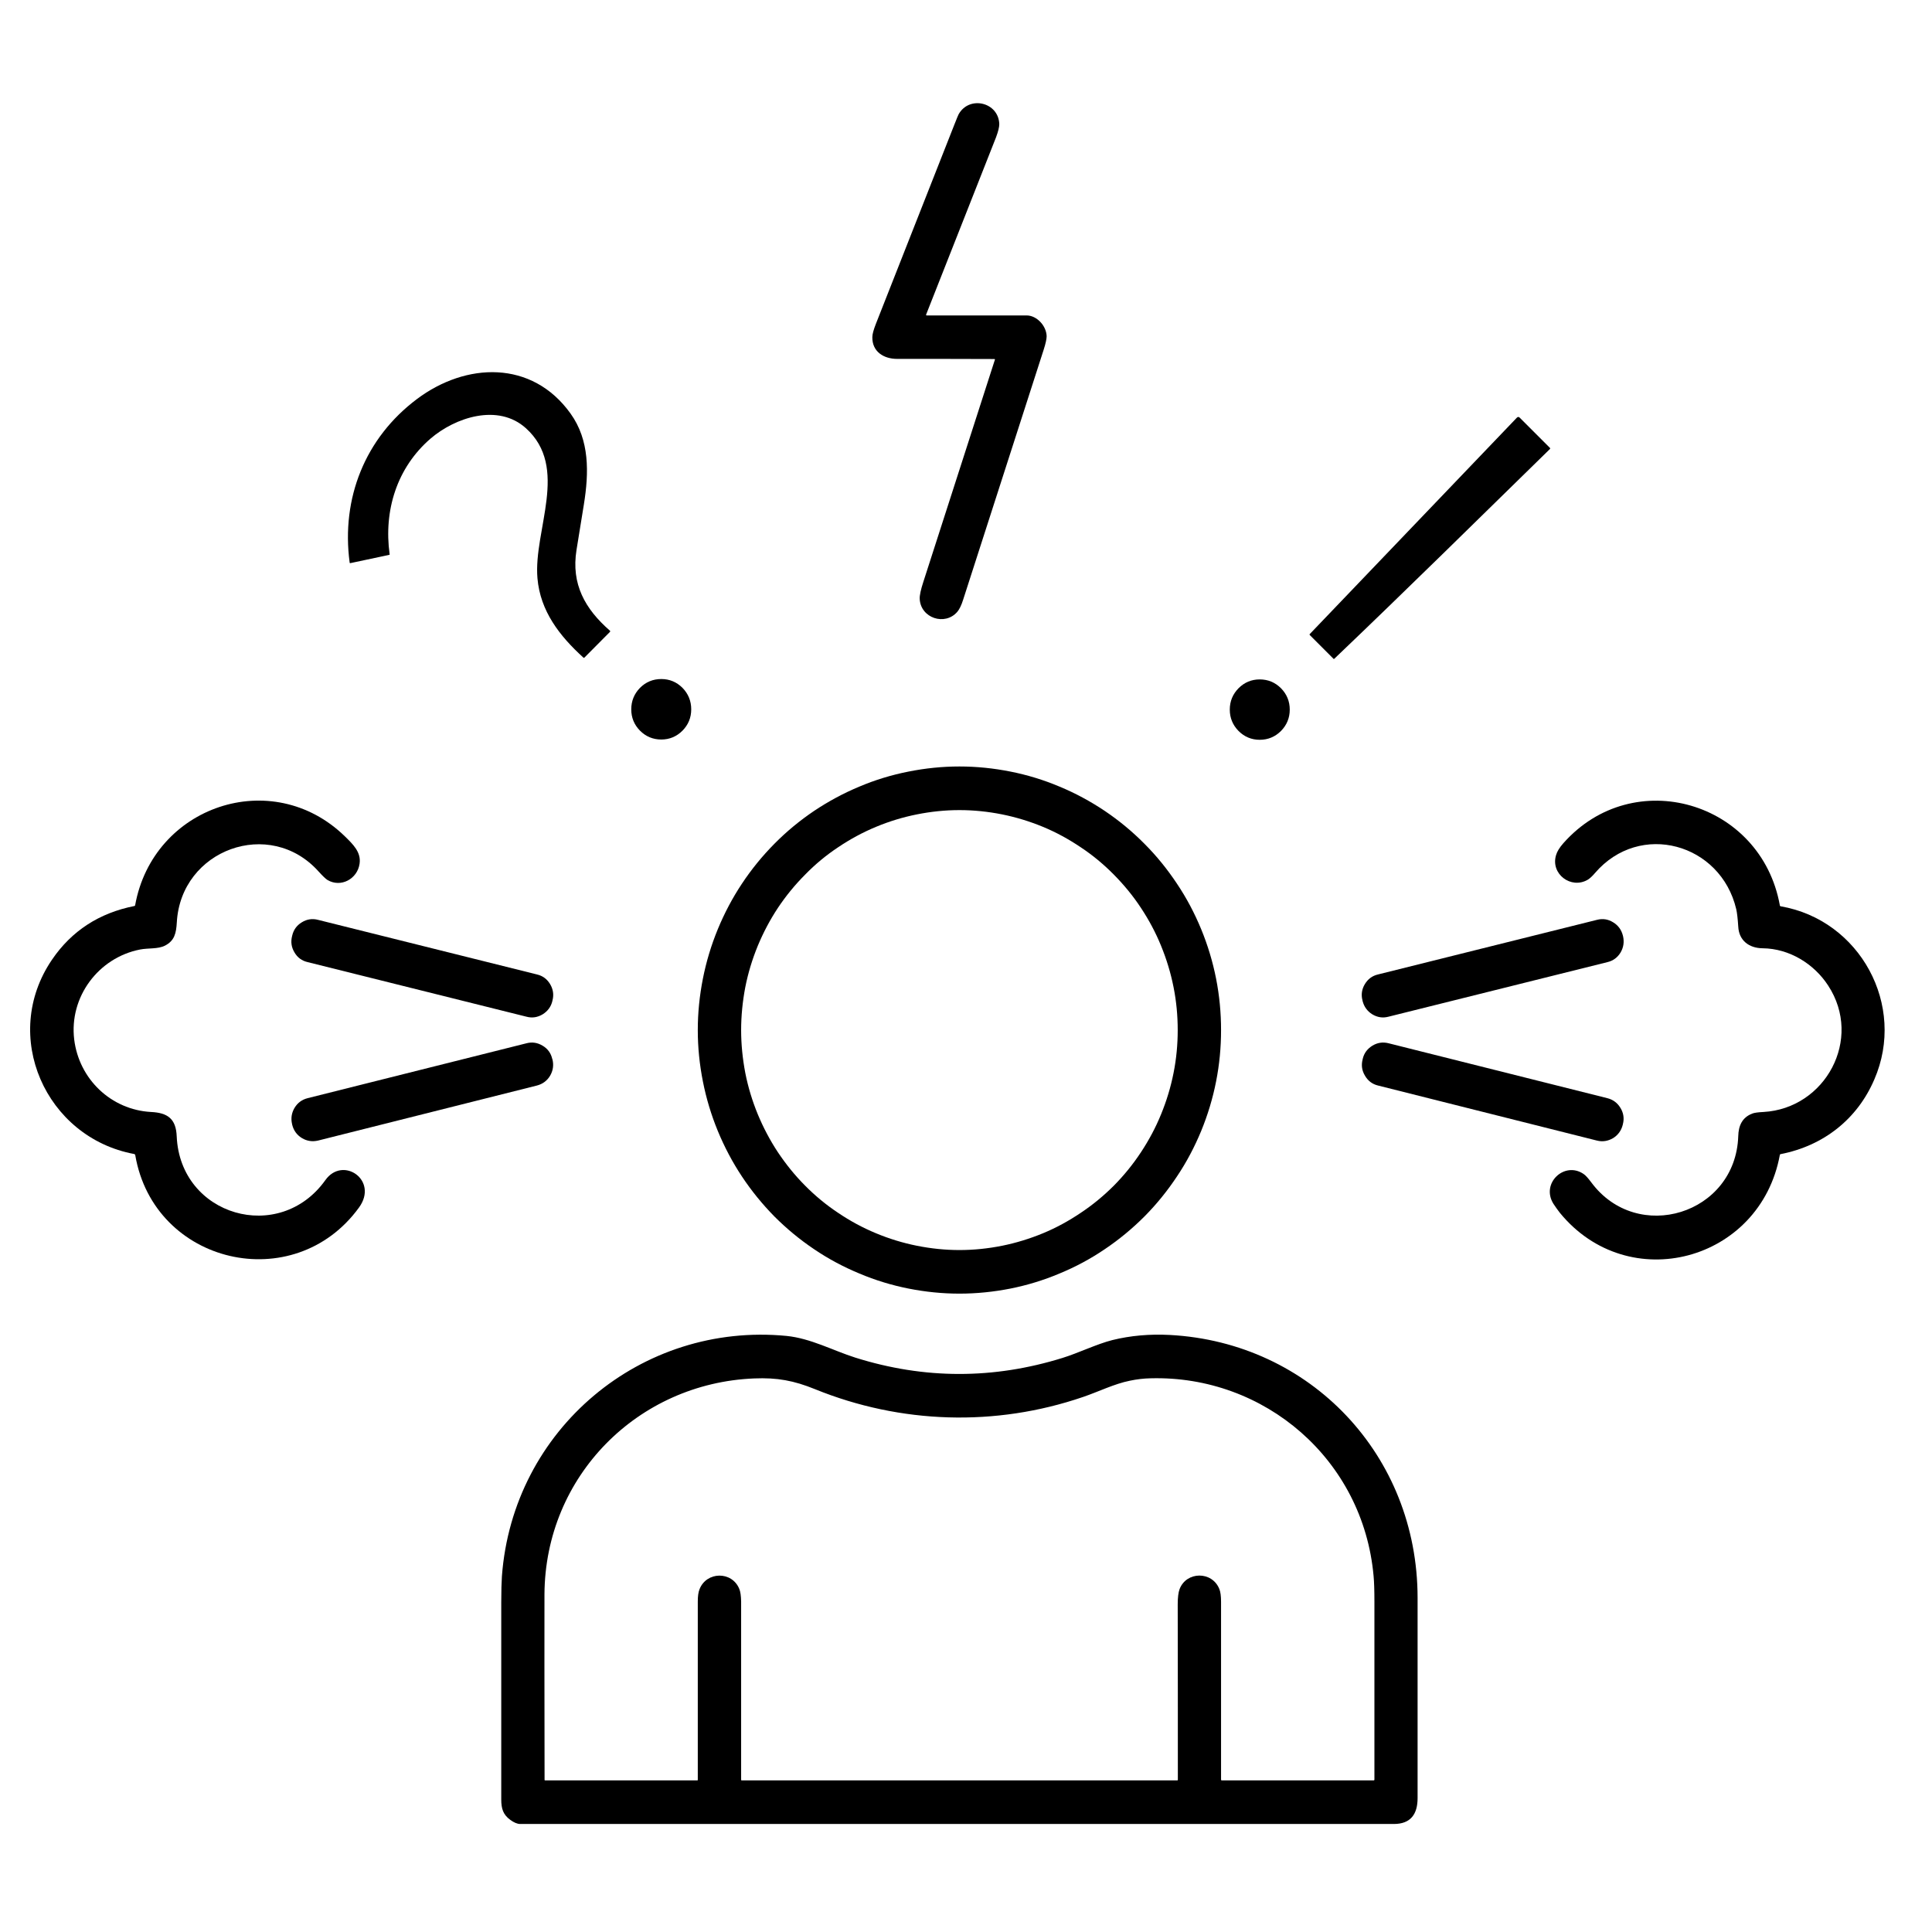<?xml version="1.0" encoding="UTF-8"?> <svg xmlns="http://www.w3.org/2000/svg" xmlns:xlink="http://www.w3.org/1999/xlink" width="75" zoomAndPan="magnify" viewBox="0 0 56.25 56.25" height="75" preserveAspectRatio="xMidYMid meet" version="1.0"><defs><clipPath id="f1117804bc"><path d="M 14 38 L 42 38 L 42 53.105 L 14 53.105 Z M 14 38 " clip-rule="nonzero"></path></clipPath></defs><path fill="#000000" d="M 28.949 10.453 C 28.012 10.449 27.066 10.449 26.117 10.449 C 25.734 10.449 25.391 10.242 25.398 9.816 C 25.398 9.73 25.434 9.602 25.504 9.422 C 26.266 7.488 27.027 5.555 27.789 3.621 C 27.859 3.445 27.898 3.348 27.91 3.328 C 28.219 2.773 29.074 2.973 29.094 3.613 C 29.094 3.703 29.062 3.828 29 3.996 C 28.32 5.715 27.645 7.434 26.965 9.156 C 26.957 9.172 26.965 9.184 26.984 9.184 C 27.949 9.184 28.918 9.184 29.891 9.184 C 30.184 9.184 30.465 9.484 30.473 9.789 C 30.473 9.867 30.445 10 30.387 10.18 C 29.605 12.605 28.824 15.031 28.043 17.457 C 27.992 17.621 27.934 17.738 27.875 17.809 C 27.516 18.234 26.801 17.996 26.777 17.434 C 26.773 17.332 26.809 17.168 26.883 16.941 C 27.57 14.809 28.266 12.652 28.965 10.477 C 28.973 10.461 28.965 10.453 28.949 10.453 Z M 28.949 10.453 " fill-opacity="1" fill-rule="nonzero"></path><path fill="#000000" d="M 15.309 12.465 C 14.5 11.738 13.254 12.152 12.535 12.77 C 11.555 13.617 11.168 14.863 11.344 16.137 C 11.348 16.148 11.34 16.156 11.328 16.156 L 10.203 16.395 C 10.188 16.398 10.18 16.391 10.18 16.379 C 9.93 14.508 10.629 12.75 12.141 11.617 C 13.562 10.551 15.488 10.469 16.613 12.043 C 17.168 12.816 17.148 13.762 17 14.684 C 16.93 15.129 16.855 15.57 16.785 16.012 C 16.625 17.008 17.035 17.73 17.754 18.359 C 17.77 18.371 17.77 18.383 17.758 18.398 L 17.016 19.145 C 17.004 19.156 16.992 19.156 16.98 19.141 C 16.293 18.516 15.73 17.793 15.648 16.836 C 15.527 15.43 16.586 13.613 15.309 12.465 Z M 15.309 12.465 " fill-opacity="1" fill-rule="nonzero"></path><path fill="#000000" d="M 45.125 13.074 C 43.039 15.113 40.961 17.164 38.852 19.176 C 38.84 19.188 38.828 19.188 38.82 19.176 L 38.133 18.488 C 38.125 18.477 38.125 18.465 38.137 18.457 L 44.164 12.16 C 44.191 12.133 44.219 12.133 44.246 12.16 L 45.129 13.043 C 45.137 13.055 45.137 13.062 45.125 13.074 Z M 45.125 13.074 " fill-opacity="1" fill-rule="nonzero"></path><path fill="#000000" d="M 20.125 20.652 C 20.125 20.895 20.039 21.102 19.871 21.273 C 19.699 21.445 19.492 21.531 19.254 21.531 C 19.012 21.531 18.805 21.445 18.633 21.273 C 18.465 21.102 18.379 20.895 18.379 20.652 C 18.379 20.41 18.465 20.199 18.633 20.027 C 18.805 19.855 19.012 19.77 19.254 19.77 C 19.492 19.77 19.699 19.855 19.871 20.027 C 20.039 20.199 20.125 20.41 20.125 20.652 Z M 20.125 20.652 " fill-opacity="1" fill-rule="nonzero"></path><path fill="#000000" d="M 37.551 20.66 C 37.551 20.902 37.465 21.109 37.297 21.281 C 37.125 21.453 36.918 21.539 36.676 21.539 C 36.438 21.539 36.23 21.453 36.059 21.281 C 35.891 21.109 35.805 20.902 35.805 20.66 C 35.805 20.418 35.891 20.211 36.059 20.039 C 36.23 19.867 36.438 19.781 36.676 19.781 C 36.918 19.781 37.125 19.867 37.297 20.039 C 37.465 20.211 37.551 20.418 37.551 20.66 Z M 37.551 20.66 " fill-opacity="1" fill-rule="nonzero"></path><path fill="#000000" d="M 35.551 29.992 C 35.551 30.496 35.504 30.992 35.406 31.488 C 35.309 31.98 35.164 32.461 34.973 32.926 C 34.781 33.391 34.547 33.836 34.266 34.254 C 33.988 34.672 33.676 35.059 33.32 35.418 C 32.965 35.773 32.582 36.09 32.164 36.371 C 31.75 36.652 31.312 36.887 30.848 37.078 C 30.387 37.273 29.91 37.418 29.422 37.516 C 28.93 37.613 28.434 37.664 27.934 37.664 C 27.434 37.664 26.938 37.613 26.449 37.516 C 25.957 37.418 25.48 37.273 25.02 37.078 C 24.559 36.887 24.117 36.652 23.703 36.371 C 23.285 36.09 22.902 35.773 22.547 35.418 C 22.195 35.059 21.879 34.672 21.602 34.254 C 21.324 33.836 21.09 33.391 20.898 32.926 C 20.707 32.461 20.562 31.98 20.465 31.488 C 20.367 30.992 20.316 30.496 20.316 29.992 C 20.316 29.488 20.367 28.988 20.465 28.492 C 20.562 28 20.707 27.52 20.898 27.055 C 21.09 26.59 21.324 26.145 21.602 25.727 C 21.879 25.309 22.195 24.922 22.547 24.566 C 22.902 24.207 23.285 23.891 23.703 23.609 C 24.117 23.332 24.559 23.094 25.02 22.902 C 25.48 22.707 25.957 22.562 26.449 22.465 C 26.938 22.367 27.434 22.316 27.934 22.316 C 28.434 22.316 28.93 22.367 29.422 22.465 C 29.91 22.562 30.387 22.707 30.848 22.902 C 31.312 23.094 31.75 23.332 32.164 23.609 C 32.582 23.891 32.965 24.207 33.32 24.566 C 33.676 24.922 33.988 25.309 34.266 25.727 C 34.547 26.145 34.781 26.59 34.973 27.055 C 35.164 27.52 35.309 28 35.406 28.492 C 35.504 28.988 35.551 29.488 35.551 29.992 Z M 34.289 29.992 C 34.289 29.57 34.25 29.152 34.168 28.742 C 34.086 28.328 33.965 27.93 33.805 27.539 C 33.648 27.152 33.449 26.781 33.219 26.434 C 32.988 26.082 32.723 25.762 32.43 25.465 C 32.133 25.164 31.812 24.898 31.465 24.668 C 31.117 24.434 30.754 24.234 30.367 24.074 C 29.98 23.914 29.582 23.793 29.176 23.711 C 28.766 23.629 28.352 23.586 27.934 23.586 C 27.516 23.586 27.105 23.629 26.695 23.711 C 26.285 23.793 25.887 23.914 25.504 24.074 C 25.117 24.234 24.75 24.434 24.402 24.668 C 24.055 24.898 23.734 25.164 23.441 25.465 C 23.145 25.762 22.883 26.082 22.648 26.434 C 22.418 26.781 22.223 27.152 22.062 27.539 C 21.902 27.93 21.781 28.328 21.699 28.742 C 21.621 29.152 21.578 29.57 21.578 29.992 C 21.578 30.41 21.621 30.828 21.699 31.238 C 21.781 31.652 21.902 32.051 22.062 32.441 C 22.223 32.828 22.418 33.199 22.648 33.547 C 22.883 33.898 23.145 34.223 23.441 34.52 C 23.734 34.816 24.055 35.082 24.402 35.312 C 24.75 35.547 25.117 35.746 25.504 35.906 C 25.887 36.066 26.285 36.188 26.695 36.27 C 27.105 36.352 27.516 36.395 27.934 36.395 C 28.352 36.395 28.766 36.352 29.176 36.27 C 29.582 36.188 29.98 36.066 30.367 35.906 C 30.754 35.746 31.117 35.547 31.465 35.312 C 31.812 35.082 32.133 34.816 32.43 34.52 C 32.723 34.223 32.988 33.898 33.219 33.547 C 33.449 33.199 33.648 32.828 33.805 32.441 C 33.965 32.051 34.086 31.652 34.168 31.238 C 34.25 30.828 34.289 30.41 34.289 29.992 Z M 34.289 29.992 " fill-opacity="1" fill-rule="nonzero"></path><path fill="#000000" d="M 10.039 24.348 C 10.273 24.578 10.52 24.809 10.469 25.148 C 10.406 25.59 9.926 25.852 9.535 25.621 C 9.484 25.59 9.398 25.508 9.277 25.375 C 7.859 23.789 5.266 24.73 5.148 26.855 C 5.129 27.172 5.082 27.387 4.805 27.531 C 4.598 27.637 4.316 27.598 4.078 27.645 C 2.863 27.883 2.012 29.027 2.16 30.262 C 2.301 31.422 3.238 32.312 4.395 32.375 C 4.879 32.398 5.125 32.57 5.145 33.086 C 5.246 35.402 8.133 36.238 9.473 34.359 C 9.98 33.645 11.031 34.359 10.453 35.156 C 8.562 37.762 4.484 36.816 3.938 33.633 C 3.934 33.613 3.922 33.602 3.902 33.598 C 1.328 33.117 0.004 30.152 1.516 27.938 C 2.086 27.102 2.887 26.582 3.91 26.379 C 3.922 26.379 3.93 26.371 3.934 26.359 C 4.453 23.465 7.922 22.289 10.039 24.348 Z M 10.039 24.348 " fill-opacity="1" fill-rule="nonzero"></path><path fill="#000000" d="M 46.227 25.613 C 45.742 25.898 45.137 25.445 45.305 24.895 C 45.336 24.789 45.406 24.676 45.516 24.551 C 47.559 22.242 51.277 23.34 51.82 26.359 C 51.82 26.375 51.832 26.383 51.844 26.387 C 54.156 26.785 55.508 29.273 54.57 31.43 C 54.074 32.586 53.09 33.359 51.844 33.602 C 51.828 33.605 51.824 33.609 51.82 33.625 C 51.25 36.73 47.41 37.754 45.414 35.309 C 45.348 35.223 45.285 35.137 45.227 35.047 C 44.855 34.449 45.551 33.801 46.105 34.18 C 46.16 34.215 46.234 34.297 46.328 34.422 C 47.668 36.234 50.535 35.355 50.609 33.078 C 50.617 32.773 50.723 32.535 51.016 32.422 C 51.074 32.398 51.184 32.383 51.344 32.375 C 53.145 32.273 54.246 30.254 53.227 28.695 C 52.816 28.062 52.098 27.617 51.32 27.609 C 50.922 27.605 50.629 27.383 50.609 26.977 C 50.594 26.742 50.574 26.574 50.551 26.473 C 50.102 24.555 47.746 23.895 46.438 25.418 C 46.355 25.516 46.285 25.578 46.227 25.613 Z M 46.227 25.613 " fill-opacity="1" fill-rule="nonzero"></path><path fill="#000000" d="M 9.258 26.781 L 15.633 28.371 C 15.801 28.41 15.926 28.504 16.016 28.652 C 16.105 28.801 16.129 28.961 16.086 29.125 L 16.082 29.145 C 16.043 29.312 15.945 29.441 15.801 29.531 C 15.652 29.621 15.496 29.645 15.332 29.602 L 8.957 28.012 C 8.789 27.973 8.66 27.879 8.574 27.73 C 8.484 27.582 8.461 27.422 8.504 27.254 L 8.508 27.238 C 8.547 27.07 8.641 26.941 8.789 26.852 C 8.934 26.762 9.094 26.738 9.258 26.781 Z M 9.258 26.781 " fill-opacity="1" fill-rule="nonzero"></path><path fill="#000000" d="M 40.121 28.371 L 46.496 26.781 C 46.664 26.738 46.82 26.762 46.965 26.852 C 47.113 26.941 47.207 27.07 47.25 27.238 L 47.254 27.254 C 47.293 27.422 47.27 27.582 47.184 27.73 C 47.094 27.879 46.965 27.973 46.801 28.012 L 40.422 29.602 C 40.258 29.645 40.102 29.621 39.953 29.531 C 39.809 29.441 39.715 29.312 39.672 29.145 L 39.668 29.125 C 39.625 28.961 39.648 28.801 39.738 28.652 C 39.828 28.504 39.953 28.41 40.121 28.371 Z M 40.121 28.371 " fill-opacity="1" fill-rule="nonzero"></path><path fill="#000000" d="M 8.957 31.973 L 15.328 30.375 C 15.492 30.332 15.648 30.355 15.797 30.445 C 15.945 30.531 16.039 30.66 16.078 30.828 L 16.086 30.848 C 16.125 31.016 16.102 31.172 16.016 31.32 C 15.926 31.469 15.797 31.562 15.633 31.605 L 9.262 33.207 C 9.094 33.246 8.938 33.223 8.793 33.137 C 8.645 33.047 8.551 32.918 8.508 32.75 L 8.504 32.73 C 8.465 32.562 8.488 32.406 8.574 32.258 C 8.664 32.109 8.789 32.016 8.957 31.973 Z M 8.957 31.973 " fill-opacity="1" fill-rule="nonzero"></path><path fill="#000000" d="M 40.43 30.375 L 46.797 31.973 C 46.965 32.016 47.09 32.109 47.18 32.258 C 47.27 32.406 47.293 32.566 47.25 32.73 L 47.246 32.75 C 47.203 32.918 47.109 33.047 46.965 33.137 C 46.816 33.223 46.66 33.25 46.492 33.207 L 40.121 31.605 C 39.957 31.566 39.828 31.469 39.742 31.32 C 39.652 31.172 39.629 31.016 39.672 30.848 L 39.676 30.828 C 39.715 30.66 39.812 30.535 39.957 30.445 C 40.105 30.355 40.262 30.332 40.43 30.375 Z M 40.43 30.375 " fill-opacity="1" fill-rule="nonzero"></path><g clip-path="url(#f1117804bc)"><path fill="#000000" d="M 14.855 52.984 C 14.648 52.832 14.594 52.66 14.594 52.391 C 14.594 50.477 14.594 48.559 14.594 46.645 C 14.594 46.316 14.602 46.066 14.613 45.895 C 14.93 41.605 18.676 38.488 22.898 38.895 C 23.602 38.965 24.25 39.32 24.902 39.527 C 26.914 40.16 28.926 40.16 30.938 39.535 C 31.391 39.395 31.938 39.129 32.387 39.016 C 32.91 38.887 33.469 38.836 34.059 38.867 C 38.156 39.086 41.27 42.371 41.273 46.516 C 41.273 48.461 41.273 50.406 41.273 52.352 C 41.273 52.816 41.074 53.105 40.582 53.105 C 32.102 53.105 23.625 53.105 15.145 53.105 C 15.059 53.105 14.961 53.062 14.855 52.984 Z M 20.367 46.27 C 20.57 45.75 21.309 45.738 21.523 46.258 C 21.559 46.34 21.574 46.465 21.578 46.629 C 21.578 48.359 21.578 50.09 21.578 51.816 C 21.578 51.832 21.582 51.836 21.594 51.836 L 34.273 51.836 C 34.285 51.836 34.293 51.832 34.293 51.816 C 34.293 50.113 34.293 48.41 34.289 46.711 C 34.289 46.508 34.309 46.359 34.344 46.266 C 34.543 45.746 35.289 45.738 35.5 46.262 C 35.535 46.344 35.551 46.473 35.551 46.641 C 35.551 48.363 35.551 50.09 35.551 51.816 C 35.551 51.828 35.559 51.836 35.57 51.836 L 39.996 51.836 C 40.008 51.836 40.016 51.828 40.016 51.816 C 40.016 50.09 40.016 48.363 40.016 46.637 C 40.016 46.305 40.008 46.055 39.992 45.887 C 39.691 42.5 36.824 40.039 33.5 40.129 C 33.301 40.133 33.102 40.156 32.898 40.199 C 32.445 40.289 31.992 40.516 31.535 40.672 C 28.98 41.547 26.219 41.457 23.727 40.445 C 23.113 40.195 22.625 40.105 21.957 40.133 C 18.574 40.27 15.871 42.973 15.852 46.418 C 15.848 47.359 15.852 49.16 15.855 51.82 C 15.855 51.832 15.859 51.836 15.871 51.836 L 20.301 51.836 C 20.312 51.836 20.316 51.832 20.316 51.82 C 20.316 50.09 20.316 48.359 20.316 46.629 C 20.316 46.473 20.332 46.355 20.367 46.27 Z M 20.367 46.27 " fill-opacity="1" fill-rule="nonzero"></path></g></svg> 